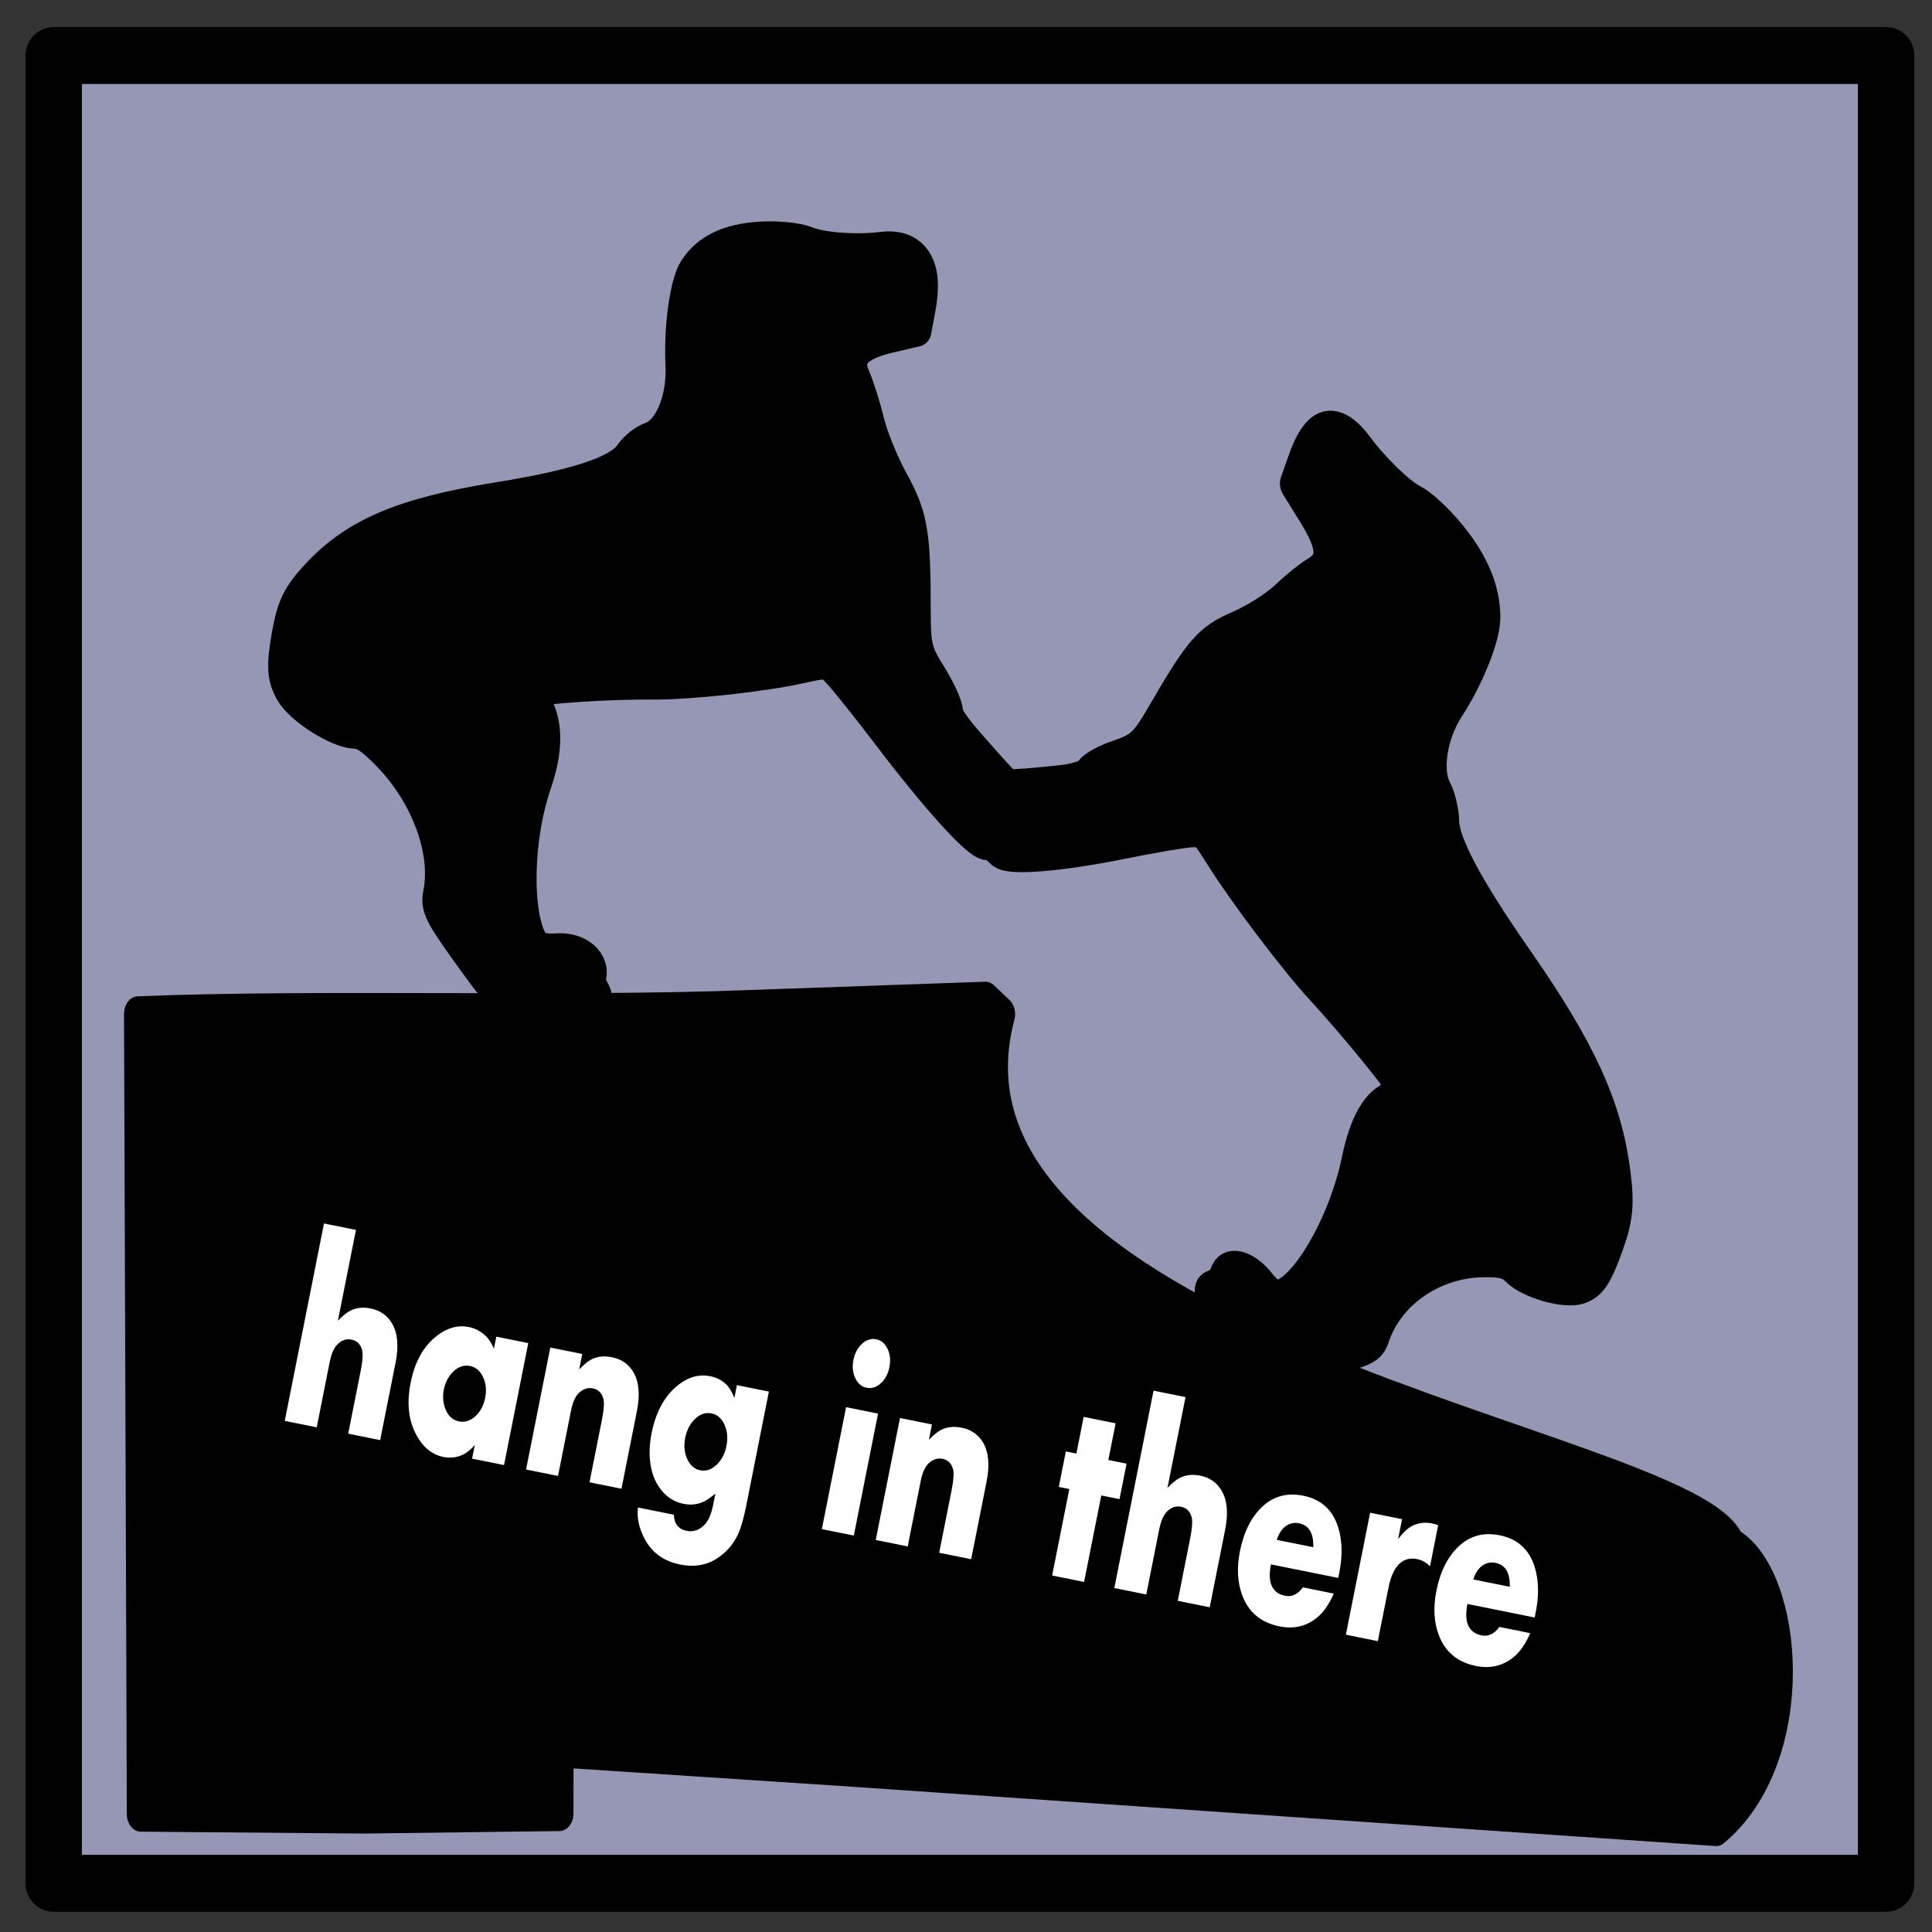 <?xml version="1.0"?>
<svg xmlns="http://www.w3.org/2000/svg" height="600" width="600" viewBox="0 0 600 600">
  <rect x="0" y="0" width="600" height="600" fill="#333333" stroke="none"/>
  <g fill="#b39656">
    <path fill="#9696b5" stroke="#000" stroke-width="18.63" stroke-linecap="round" stroke-linejoin="round" d="M-2.884-9.807h605.379v598.129H-2.884z" transform="matrix(.94 0 0 .949 19.396 26.553)"/>
    <g stroke="#000" stroke-linecap="round" stroke-linejoin="round" fill="#000">
      <path d="M310.5 272.281c-2.011.157-3.093 2.392-3.25 6.688l-.125 3.75 3.531 2.594c4.563 3.337 5.57 5.747 3.469 8.437-.814 1.042-2.293 3.517-3.281 5.5s-3.38 5.232-5.313 7.219c-3.744 3.85-4.56 5.889-7.031 17.5-1.073 5.043-1.565 6.048-4.25 8.437-1.672 1.488-3.2 3.291-3.375 4.031-.22.927-1.545 2.097-4.25 3.688-3.288 1.935-5.487 3.157-7.188 3.969-1.823-.722-4.186-1.823-7.625-3.469-2.985-1.429-4.472-2.461-4.78-3.344-.248-.705-1.988-2.413-3.876-3.781-3.031-2.197-3.636-3.127-5.187-7.938-3.571-11.075-4.636-13-8.906-16.562-2.204-1.838-4.981-4.88-6.188-6.75-1.207-1.87-2.961-4.184-3.906-5.156-2.44-2.508-1.599-4.868 2.937-8.25l3.5-2.625-.437-3.625c-.76-6.002-3.213-7.71-7.406-5.156-3.575 2.176-8.54 4.07-11.063 4.218-1.338.078-4.315 1.142-6.625 2.375-4.555 2.433-7.175 5.353-8.094 8.969-.64 2.52.455 8.988 2.375 14.031 1.817 4.772 1.369 10.178-1.031 12.313-.851.756-1.85 2.434-2.219 3.719-.899 3.124-6.281 7.847-16.687 14.687-13.04 8.57-18.953 14.596-22.594 22.969-1.725 3.966-2.023 5.909-1.5 10.031.6 4.726 1.193 6.288 2.906 7.594 1.988 1.515 7.892 2.245 10.25 1.281 1.516-.62 2.914-.408 6.156.906 7.506 3.043 13.191 9.716 13.907 16.344.202 1.872.786 2.44 6.062 5.75 10.75 6.742 11.99 6.822 17.75 1.25 2.9-2.806 3.148-3.245 2.125-4-.633-.467-1.197-1.417-1.25-2.125-.145-1.963-2.77-2.39-5.406-.875-1.276.733-2.826 1.112-3.438.844-4.01-1.76-7.865-13.48-7.625-23.156.136-5.455-1.052-9.1-3.5-10.844-.745-.531-1.25-1.273-1.125-1.656.238-.729 9.999-6.06 16.782-9.157 5.127-2.34 15.267-8.34 20.156-11.937 3.783-2.784 3.907-2.825 6.188-1.844 1.28.55 5.86 3.04 10.156 5.531 9.258 5.368 17.217 9.01 18.406 8.406.157-.079.486-.2.875-.312.782.176 1.43.373 1.688.5 1.172.58 8.44-3.5 16.75-9.406 3.856-2.74 7.96-5.476 9.125-6.094 2.074-1.102 2.197-1.09 6 1.656 4.913 3.548 14.963 9.42 20 11.656 6.662 2.96 16.34 8.098 16.625 8.844.149.393-.277 1.204-.938 1.781-2.17 1.898-2.98 5.696-2.406 11.344 1.017 10.02-1.698 22.34-5.344 24.313-.556.3-2.046-.037-3.313-.75-2.615-1.473-5.054-.947-5.03 1.094.007.735-.441 1.742-1 2.25-.905.82-.627 1.293 2.343 4.093 5.899 5.562 7.048 5.417 16.656-1.969 4.716-3.625 5.243-4.24 5.281-6.187.135-6.896 4.937-14.037 11.782-17.469 2.957-1.482 4.267-1.742 5.75-1.156 2.306.912 7.84-.075 9.594-1.719 1.512-1.417 1.943-3.048 2.125-7.969.157-4.291-.265-6.296-2.22-10.343-4.124-8.543-10.228-14.569-23.25-22.969-10.39-6.704-15.863-11.42-16.968-14.625-.454-1.317-1.51-2.998-2.375-3.75-2.442-2.124-3.328-7.706-2-12.719 1.404-5.297 1.904-12.068 1.094-14.656-1.164-3.714-3.873-6.616-8.375-8.969-2.283-1.193-5.198-2.187-6.469-2.219-2.397-.059-7.226-1.845-10.781-3.968-1.304-.779-2.43-1.134-3.344-1.063z" transform="matrix(1.893 .903 -.61 1.937 -6.065 -674.12)" stroke-width="5.405"/>
      <path d="M189.904 384.357l50.712-1.414 3.364 2.528c-19.263 57.977 148.849 73.824 157.183 90.832 12.65 5.582 15.947 35.817-3.188 48.458l-187.031-10.204-62.046-3.239-.036 10.874-42.039.427-48.148-.32-.602-136.864c38.369-1.253 93.462.154 131.832-1.078z" stroke-width="5.995" transform="matrix(1.442 0 0 1.816 -40.896 -385.096)"/>
    </g>
    <g style="line-height:125%;-inkscape-font-specification:Aharoni Bold" font-size="77.707" font-weight="700" letter-spacing="0" word-spacing="0" fill="#fff" font-family="Aharoni">
      <path d="M118.064 447.238l-9.927-2 3.813-19.184c.67-3.374.831-5.662.483-6.864-.508-1.773-1.59-2.825-3.244-3.159-1.534-.309-2.943.129-4.228 1.313-1.182 1.092-2.038 2.972-2.568 5.638l-4.033 20.285-9.927-2 12.186-61.305 9.927 2-5.606 28.204c1.507-1.564 2.818-2.616 3.933-3.155 1.837-.904 3.926-1.12 6.267-.648 2.986.602 5.226 2.214 6.72 4.835 1.66 2.939 1.994 6.911.999 11.918zM156.532 454.989l-9.927-2 .836-4.204c-1.268 1.414-2.459 2.39-3.573 2.93-1.95.938-4.004 1.189-6.163.754-3.49-.704-6.276-2.949-8.356-6.736-2.48-4.518-3.088-9.96-1.822-16.328 1.287-6.476 3.98-11.31 8.077-14.504 3.254-2.542 6.596-3.467 10.026-2.776 1.998.403 3.761 1.352 5.29 2.849.878.856 1.704 2.14 2.476 3.852l.738-3.714 9.927 2zm-5.86-20.878c.476-2.394.255-4.554-.663-6.48-.919-1.925-2.266-3.067-4.041-3.425-1.978-.398-3.802.281-5.474 2.039-1.353 1.425-2.238 3.185-2.655 5.28-.416 2.096-.272 4.063.432 5.903.851 2.266 2.275 3.6 4.273 4.002 1.796.362 3.479-.162 5.05-1.572 1.57-1.41 2.597-3.325 3.078-5.747zM193.003 462.338l-9.927-2 3.813-19.184c.665-3.347.824-5.621.475-6.823-.508-1.773-1.59-2.825-3.244-3.159-1.513-.305-2.922.133-4.227 1.313-1.177 1.065-2.03 2.93-2.56 5.597l-4.033 20.286-9.927-2 7.529-37.877 9.927 2-.95 4.775c1.508-1.564 2.819-2.616 3.933-3.155 1.812-.88 3.898-1.082 6.26-.607 3.026.61 5.268 2.208 6.727 4.794 1.661 2.939 1.994 6.911 1 11.918zM231.78 467.434c-.66 3.32-1.365 5.966-2.113 7.937-1.194 3.156-3.188 5.796-5.982 7.922-3.535 2.684-7.693 3.544-12.475 2.58-5.004-1.008-8.635-3.594-10.892-7.756-1.507-2.765-2.276-5.496-2.307-8.19-.006-.285.026-.872.099-1.763l11.168 2.25c.074 1.317.33 2.302.766 2.956.71 1.077 1.75 1.753 3.122 2.03 2.3.463 4.285-.283 5.954-2.239 1.042-1.233 1.82-3.142 2.334-5.727l.714-3.592c-1.482 1.23-2.686 2.062-3.613 2.498-1.923.915-4.025 1.142-6.305.683-2.865-.578-5.23-2.087-7.095-4.53-1.915-2.507-3.025-5.632-3.331-9.372-.21-2.533-.037-5.2.52-8.004 1.234-6.203 3.7-10.956 7.399-14.258 3.443-3.07 7.082-4.219 10.916-3.446 2.038.41 3.743 1.334 5.115 2.771.813.871 1.58 2.186 2.3 3.945l.788-3.96 9.927 2zm-6.174-18.351c.481-2.422.28-4.627-.605-6.617-.885-1.99-2.225-3.165-4.02-3.527-1.998-.402-3.838.302-5.52 2.114-1.34 1.457-2.225 3.273-2.658 5.45-.481 2.422-.273 4.622.624 6.6.898 1.978 2.244 3.147 4.04 3.51 1.776.357 3.456-.203 5.04-1.68 1.585-1.479 2.617-3.428 3.099-5.85zM276.22 424.557c-.422 2.123-1.318 3.803-2.687 5.041-1.369 1.239-2.84 1.7-4.414 1.382-1.553-.313-2.724-1.313-3.511-3-.788-1.687-.973-3.578-.557-5.673.417-2.095 1.31-3.762 2.678-5 1.369-1.238 2.83-1.701 4.384-1.388 1.554.313 2.73 1.307 3.53 2.983.801 1.675.993 3.56.576 5.655zm-11.062 52.32l-9.927-2 7.53-37.877 9.926 2zM301.6 484.22l-9.928-2 3.813-19.184c.665-3.347.824-5.621.475-6.823-.508-1.773-1.59-2.825-3.244-3.159-1.513-.305-2.923.133-4.227 1.313-1.177 1.065-2.031 2.93-2.561 5.597l-4.032 20.286-9.928-2 7.53-37.877 9.927 2-.95 4.775c1.508-1.564 2.818-2.616 3.933-3.155 1.812-.88 3.898-1.083 6.259-.607 3.027.61 5.27 2.208 6.728 4.794 1.661 2.939 1.994 6.911 1 11.918zM347.676 465.572l-5.66-1.14-5.338 26.856-9.927-2 5.338-26.857-3.269-.658 2.19-11.02 3.27.658 2.263-11.387 9.927 2-2.263 11.387 5.66 1.14zM375.691 499.15l-9.927-2.001 3.813-19.183c.67-3.374.832-5.663.483-6.865-.508-1.772-1.59-2.825-3.244-3.158-1.533-.31-2.943.129-4.227 1.313-1.183 1.092-2.039 2.971-2.569 5.638l-4.032 20.285-9.928-2 12.186-61.305 9.928 2-5.606 28.204c1.507-1.564 2.818-2.616 3.932-3.156 1.838-.903 3.927-1.119 6.267-.647 2.986.602 5.226 2.213 6.72 4.835 1.661 2.938 1.994 6.91 1 11.917zM415.591 490.04l-20.884-4.209c-1.13 5.687.343 8.941 4.419 9.762 2.078.42 3.91-.457 5.496-2.628l9.594 1.934c-1.448 3.274-3.105 5.699-4.972 7.275-3.38 2.857-7.34 3.828-11.88 2.913-5.77-1.163-9.638-4.404-11.602-9.724-1.476-3.977-1.709-8.51-.697-13.597 1.2-6.041 3.539-10.678 7.015-13.911 3.475-3.234 7.695-4.35 12.659-3.35 6.114 1.232 9.887 5.105 11.32 11.62.802 3.67.76 7.737-.127 12.2zm-7.736-9.54c.127-4.333-1.343-6.808-4.41-7.426-1.695-.342-3.2.048-4.514 1.17-1.038.895-1.847 2.218-2.426 3.969zM444.11 486.404c-1.214-1.178-2.537-1.912-3.97-2.2-3.269-.66-5.744.71-7.427 4.106-.623 1.233-1.153 2.952-1.591 5.156l-3.221 16.203-9.928-2 7.53-37.877 9.927 2-1.233 6.205c1.487-1.993 2.933-3.357 4.339-4.093 1.894-.976 3.96-1.24 6.2-.788.525.106 1.162.277 1.913.513zM476.608 502.334l-20.884-4.208c-1.13 5.687.343 8.941 4.419 9.762 2.078.42 3.91-.457 5.496-2.628l9.594 1.933c-1.448 3.274-3.105 5.7-4.972 7.276-3.38 2.857-7.34 3.828-11.88 2.913-5.77-1.163-9.638-4.404-11.602-9.724-1.476-3.977-1.709-8.51-.697-13.598 1.2-6.04 3.539-10.677 7.015-13.91 3.475-3.234 7.695-4.35 12.659-3.35 6.114 1.232 9.887 5.105 11.32 11.62.802 3.67.76 7.737-.127 12.2zm-7.736-9.54c.127-4.332-1.343-6.807-4.41-7.425-1.695-.342-3.2.048-4.514 1.17-1.038.895-1.847 2.217-2.426 3.969z"/>
    </g>
  </g>
</svg>

